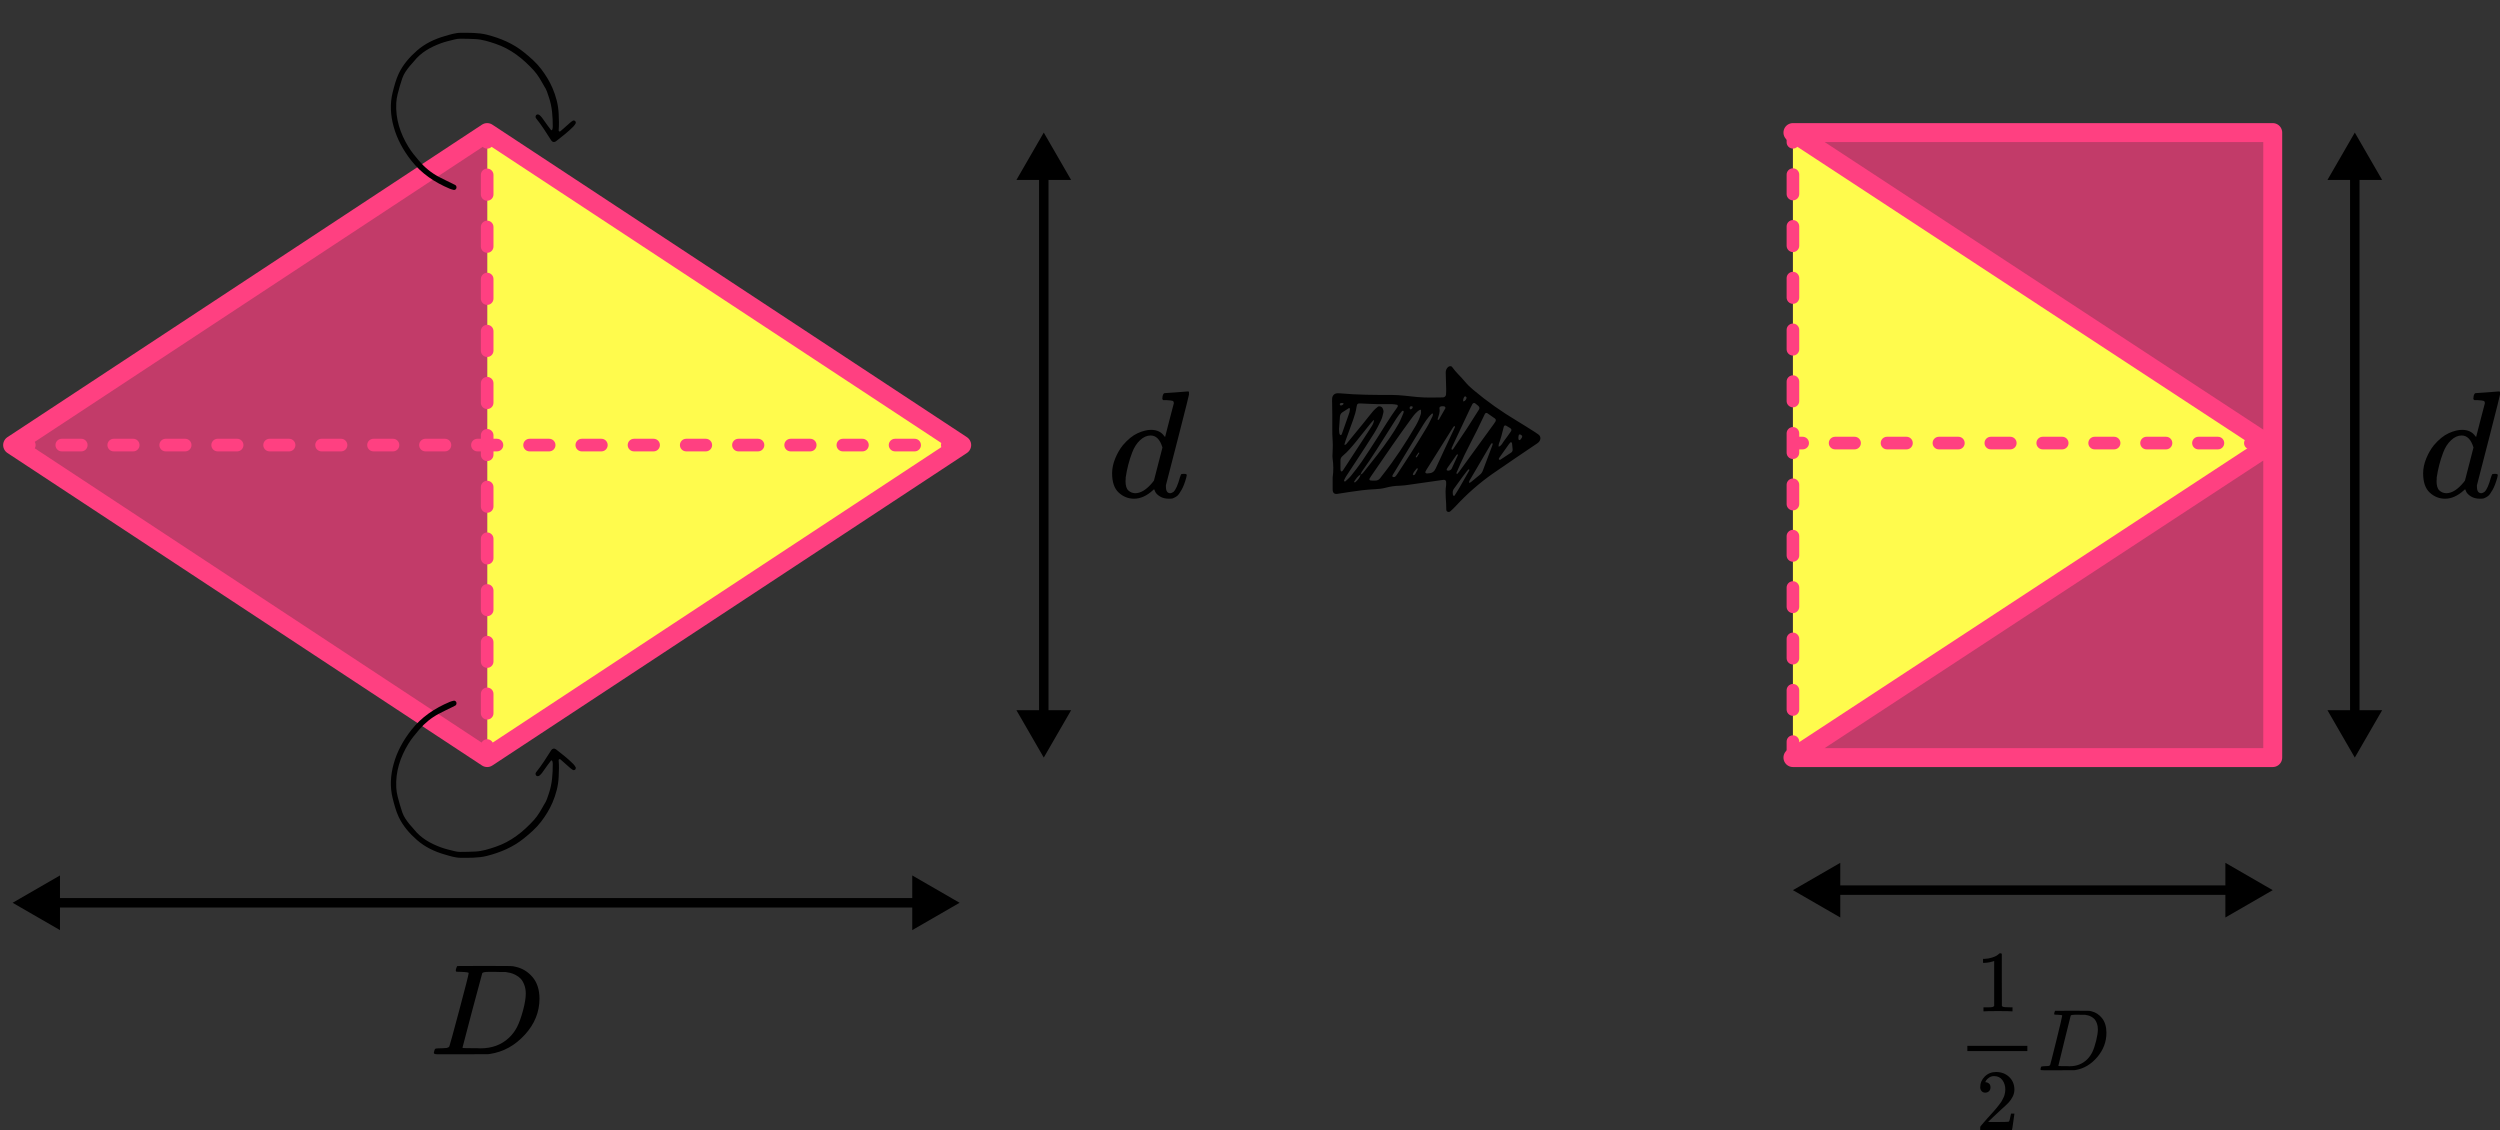 <?xml version="1.0" encoding="UTF-8"?> <svg xmlns="http://www.w3.org/2000/svg" width="396" height="179" viewBox="0 0 396 179" fill="none"><rect x="0" y="0" width="396" height="179" fill="#333333" stroke="none"/><path d="M152.333 70.5L77.166 21V120L152.333 70.5Z" fill="#FFFB4D"></path><path d="M2 70.5L77.167 120V21L2 70.5Z" fill="#FF4081" fill-opacity="0.7"></path><path d="M77.167 21L152.333 70.5L77.167 120L2 70.5L77.167 21Z" stroke="#FF4081" stroke-width="3" stroke-linejoin="round"></path><path d="M76.167 22.547C76.167 23.099 76.615 23.547 77.167 23.547C77.719 23.547 78.167 23.099 78.167 22.547H76.167ZM78.167 27.703C78.167 27.151 77.719 26.703 77.167 26.703C76.615 26.703 76.167 27.151 76.167 27.703H78.167ZM76.167 30.797C76.167 31.349 76.615 31.797 77.167 31.797C77.719 31.797 78.167 31.349 78.167 30.797H76.167ZM78.167 35.953C78.167 35.401 77.719 34.953 77.167 34.953C76.615 34.953 76.167 35.401 76.167 35.953H78.167ZM76.167 39.047C76.167 39.599 76.615 40.047 77.167 40.047C77.719 40.047 78.167 39.599 78.167 39.047H76.167ZM78.167 44.203C78.167 43.651 77.719 43.203 77.167 43.203C76.615 43.203 76.167 43.651 76.167 44.203H78.167ZM76.167 47.297C76.167 47.849 76.615 48.297 77.167 48.297C77.719 48.297 78.167 47.849 78.167 47.297H76.167ZM78.167 52.453C78.167 51.901 77.719 51.453 77.167 51.453C76.615 51.453 76.167 51.901 76.167 52.453H78.167ZM76.167 55.547C76.167 56.099 76.615 56.547 77.167 56.547C77.719 56.547 78.167 56.099 78.167 55.547H76.167ZM78.167 60.703C78.167 60.151 77.719 59.703 77.167 59.703C76.615 59.703 76.167 60.151 76.167 60.703H78.167ZM76.167 63.797C76.167 64.349 76.615 64.797 77.167 64.797C77.719 64.797 78.167 64.349 78.167 63.797H76.167ZM78.167 68.953C78.167 68.401 77.719 67.953 77.167 67.953C76.615 67.953 76.167 68.401 76.167 68.953H78.167ZM76.167 72.035C76.167 72.588 76.615 73.035 77.167 73.035C77.719 73.035 78.167 72.588 78.167 72.035H76.167ZM78.167 77.153C78.167 76.601 77.719 76.153 77.167 76.153C76.615 76.153 76.167 76.601 76.167 77.153H78.167ZM76.167 80.224C76.167 80.777 76.615 81.224 77.167 81.224C77.719 81.224 78.167 80.777 78.167 80.224H76.167ZM78.167 85.342C78.167 84.79 77.719 84.342 77.167 84.342C76.615 84.342 76.167 84.79 76.167 85.342H78.167ZM76.167 88.413C76.167 88.966 76.615 89.413 77.167 89.413C77.719 89.413 78.167 88.966 78.167 88.413H76.167ZM78.167 93.531C78.167 92.979 77.719 92.531 77.167 92.531C76.615 92.531 76.167 92.979 76.167 93.531H78.167ZM76.167 96.602C76.167 97.154 76.615 97.602 77.167 97.602C77.719 97.602 78.167 97.154 78.167 96.602H76.167ZM78.167 101.72C78.167 101.168 77.719 100.72 77.167 100.72C76.615 100.72 76.167 101.168 76.167 101.72H78.167ZM76.167 104.791C76.167 105.343 76.615 105.791 77.167 105.791C77.719 105.791 78.167 105.343 78.167 104.791H76.167ZM78.167 109.909C78.167 109.357 77.719 108.909 77.167 108.909C76.615 108.909 76.167 109.357 76.167 109.909H78.167ZM76.167 112.98C76.167 113.532 76.615 113.98 77.167 113.98C77.719 113.98 78.167 113.532 78.167 112.98H76.167ZM78.167 118.098C78.167 117.546 77.719 117.098 77.167 117.098C76.615 117.098 76.167 117.546 76.167 118.098H78.167ZM4.643 71.5C5.195 71.5 5.643 71.052 5.643 70.5C5.643 69.948 5.195 69.5 4.643 69.5V71.5ZM9.787 69.5C9.234 69.5 8.787 69.948 8.787 70.5C8.787 71.052 9.234 71.5 9.787 71.5V69.5ZM12.873 71.5C13.425 71.5 13.873 71.052 13.873 70.5C13.873 69.948 13.425 69.5 12.873 69.5V71.5ZM18.016 69.5C17.464 69.5 17.016 69.948 17.016 70.5C17.016 71.052 17.464 71.5 18.016 71.5V69.5ZM21.102 71.5C21.655 71.5 22.102 71.052 22.102 70.5C22.102 69.948 21.655 69.5 21.102 69.5V71.5ZM26.246 69.5C25.694 69.5 25.246 69.948 25.246 70.5C25.246 71.052 25.694 71.5 26.246 71.5V69.5ZM29.332 71.5C29.884 71.5 30.332 71.052 30.332 70.5C30.332 69.948 29.884 69.5 29.332 69.5V71.5ZM34.476 69.5C33.923 69.5 33.476 69.948 33.476 70.5C33.476 71.052 33.923 71.5 34.476 71.5V69.5ZM37.562 71.5C38.114 71.5 38.562 71.052 38.562 70.5C38.562 69.948 38.114 69.5 37.562 69.5V71.5ZM42.705 69.5C42.153 69.5 41.705 69.948 41.705 70.5C41.705 71.052 42.153 71.5 42.705 71.5V69.5ZM45.791 71.5C46.344 71.5 46.791 71.052 46.791 70.5C46.791 69.948 46.344 69.5 45.791 69.5V71.5ZM50.935 69.5C50.383 69.5 49.935 69.948 49.935 70.5C49.935 71.052 50.383 71.5 50.935 71.5V69.5ZM54.021 71.5C54.573 71.5 55.021 71.052 55.021 70.5C55.021 69.948 54.573 69.5 54.021 69.5V71.5ZM59.164 69.5C58.612 69.5 58.164 69.948 58.164 70.5C58.164 71.052 58.612 71.5 59.164 71.5V69.5ZM62.251 71.5C62.803 71.5 63.251 71.052 63.251 70.5C63.251 69.948 62.803 69.5 62.251 69.5V71.5ZM67.394 69.5C66.842 69.5 66.394 69.948 66.394 70.5C66.394 71.052 66.842 71.5 67.394 71.5V69.5ZM70.48 71.5C71.032 71.5 71.48 71.052 71.48 70.5C71.48 69.948 71.032 69.5 70.48 69.5V71.5ZM75.624 69.5C75.071 69.5 74.624 69.948 74.624 70.5C74.624 71.052 75.071 71.5 75.624 71.5V69.5ZM78.718 71.5C79.27 71.5 79.718 71.052 79.718 70.5C79.718 69.948 79.27 69.5 78.718 69.5V71.5ZM83.886 69.5C83.334 69.5 82.886 69.948 82.886 70.5C82.886 71.052 83.334 71.5 83.886 71.5V69.5ZM86.988 71.5C87.54 71.5 87.988 71.052 87.988 70.5C87.988 69.948 87.54 69.5 86.988 69.5V71.5ZM92.157 69.5C91.605 69.5 91.157 69.948 91.157 70.5C91.157 71.052 91.605 71.5 92.157 71.5V69.5ZM95.258 71.5C95.811 71.5 96.258 71.052 96.258 70.5C96.258 69.948 95.811 69.5 95.258 69.5V71.5ZM100.427 69.5C99.875 69.5 99.427 69.948 99.427 70.5C99.427 71.052 99.875 71.5 100.427 71.5V69.5ZM103.529 71.5C104.081 71.5 104.529 71.052 104.529 70.5C104.529 69.948 104.081 69.5 103.529 69.5V71.5ZM108.698 69.5C108.145 69.5 107.698 69.948 107.698 70.5C107.698 71.052 108.145 71.5 108.698 71.5V69.5ZM111.799 71.5C112.351 71.5 112.799 71.052 112.799 70.5C112.799 69.948 112.351 69.5 111.799 69.5V71.5ZM116.968 69.5C116.416 69.5 115.968 69.948 115.968 70.5C115.968 71.052 116.416 71.5 116.968 71.5V69.5ZM120.069 71.5C120.622 71.5 121.069 71.052 121.069 70.5C121.069 69.948 120.622 69.5 120.069 69.5V71.5ZM125.238 69.5C124.686 69.5 124.238 69.948 124.238 70.5C124.238 71.052 124.686 71.5 125.238 71.5V69.5ZM128.34 71.5C128.892 71.5 129.34 71.052 129.34 70.5C129.34 69.948 128.892 69.5 128.34 69.5V71.5ZM133.509 69.5C132.956 69.5 132.509 69.948 132.509 70.5C132.509 71.052 132.956 71.5 133.509 71.5V69.5ZM136.61 71.5C137.162 71.5 137.61 71.052 137.61 70.5C137.61 69.948 137.162 69.5 136.61 69.5V71.5ZM141.779 69.5C141.227 69.5 140.779 69.948 140.779 70.5C140.779 71.052 141.227 71.5 141.779 71.5V69.5ZM144.88 71.5C145.433 71.5 145.88 71.052 145.88 70.5C145.88 69.948 145.433 69.5 144.88 69.5V71.5ZM150.049 69.5C149.497 69.5 149.049 69.948 149.049 70.5C149.049 71.052 149.497 71.5 150.049 71.5V69.5ZM76.167 21V22.547H78.167V21H76.167ZM76.167 27.703V30.797H78.167V27.703H76.167ZM76.167 35.953V39.047H78.167V35.953H76.167ZM76.167 44.203V47.297H78.167V44.203H76.167ZM76.167 52.453V55.547H78.167V52.453H76.167ZM76.167 60.703V63.797H78.167V60.703H76.167ZM76.167 68.953V70.5H78.167V68.953H76.167ZM76.167 70.5V72.035H78.167V70.5H76.167ZM76.167 77.153V80.224H78.167V77.153H76.167ZM76.167 85.342V88.413H78.167V85.342H76.167ZM76.167 93.531V96.602H78.167V93.531H76.167ZM76.167 101.72V104.791H78.167V101.72H76.167ZM76.167 109.909V112.98H78.167V109.909H76.167ZM76.167 118.098V119.633H78.167V118.098H76.167ZM3.1 71.5H4.643V69.5H3.1V71.5ZM9.787 71.5H12.873V69.5H9.787V71.5ZM18.016 71.5H21.102V69.5H18.016V71.5ZM26.246 71.5H29.332V69.5H26.246V71.5ZM34.476 71.5H37.562V69.5H34.476V71.5ZM42.705 71.5H45.791V69.5H42.705V71.5ZM50.935 71.5H54.021V69.5H50.935V71.5ZM59.164 71.5H62.251V69.5H59.164V71.5ZM67.394 71.5H70.48V69.5H67.394V71.5ZM75.624 71.5H77.167V69.5H75.624V71.5ZM77.167 71.5H78.718V69.5H77.167V71.5ZM83.886 71.5H86.988V69.5H83.886V71.5ZM92.157 71.5H95.258V69.5H92.157V71.5ZM100.427 71.5H103.529V69.5H100.427V71.5ZM108.698 71.5H111.799V69.5H108.698V71.5ZM116.968 71.5H120.069V69.5H116.968V71.5ZM125.238 71.5H128.34V69.5H125.238V71.5ZM133.509 71.5H136.61V69.5H133.509V71.5ZM141.779 71.5H144.88V69.5H141.779V71.5ZM150.049 71.5H151.6V69.5H150.049V71.5Z" fill="#FF4081"></path><rect x="284" y="21" width="76" height="99" fill="#FF4081" fill-opacity="0.7"></rect><path d="M359.167 70.5L284 21V120L359.167 70.5Z" fill="#FFFB4D"></path><path d="M359.5 70.5L284 21H360V120H284L359.5 70.5Z" stroke="#FF4081" stroke-width="3" stroke-linecap="round" stroke-linejoin="round"></path><path d="M283 22.537C283 23.089 283.448 23.537 284 23.537C284.552 23.537 285 23.089 285 22.537H283ZM285 27.66C285 27.108 284.552 26.66 284 26.66C283.448 26.66 283 27.108 283 27.66H285ZM283 30.734C283 31.286 283.448 31.734 284 31.734C284.552 31.734 285 31.286 285 30.734H283ZM285 35.857C285 35.305 284.552 34.857 284 34.857C283.448 34.857 283 35.305 283 35.857H285ZM283 38.931C283 39.483 283.448 39.931 284 39.931C284.552 39.931 285 39.483 285 38.931H283ZM285 44.054C285 43.502 284.552 43.054 284 43.054C283.448 43.054 283 43.502 283 44.054H285ZM283 47.128C283 47.68 283.448 48.128 284 48.128C284.552 48.128 285 47.68 285 47.128H283ZM285 52.251C285 51.699 284.552 51.251 284 51.251C283.448 51.251 283 51.699 283 52.251H285ZM283 55.325C283 55.877 283.448 56.325 284 56.325C284.552 56.325 285 55.877 285 55.325H283ZM285 60.448C285 59.896 284.552 59.448 284 59.448C283.448 59.448 283 59.896 283 60.448H285ZM283 63.522C283 64.074 283.448 64.522 284 64.522C284.552 64.522 285 64.074 285 63.522H283ZM285 68.645C285 68.093 284.552 67.645 284 67.645C283.448 67.645 283 68.093 283 68.645H285ZM283 71.708C283 72.26 283.448 72.708 284 72.708C284.552 72.708 285 72.26 285 71.708H283ZM285 76.793C285 76.241 284.552 75.793 284 75.793C283.448 75.793 283 76.241 283 76.793H285ZM283 79.844C283 80.396 283.448 80.844 284 80.844C284.552 80.844 285 80.396 285 79.844H283ZM285 84.929C285 84.377 284.552 83.929 284 83.929C283.448 83.929 283 84.377 283 84.929H285ZM283 87.98C283 88.533 283.448 88.98 284 88.98C284.552 88.98 285 88.533 285 87.98H283ZM285 93.066C285 92.513 284.552 92.066 284 92.066C283.448 92.066 283 92.513 283 93.066H285ZM283 96.117C283 96.669 283.448 97.117 284 97.117C284.552 97.117 285 96.669 285 96.117H283ZM285 101.202C285 100.65 284.552 100.202 284 100.202C283.448 100.202 283 100.65 283 101.202H285ZM283 104.253C283 104.805 283.448 105.253 284 105.253C284.552 105.253 285 104.805 285 104.253H283ZM285 109.338C285 108.786 284.552 108.338 284 108.338C283.448 108.338 283 108.786 283 109.338H285ZM283 112.389C283 112.942 283.448 113.389 284 113.389C284.552 113.389 285 112.942 285 112.389H283ZM285 117.474C285 116.922 284.552 116.474 284 116.474C283.448 116.474 283 116.922 283 117.474H285ZM285.542 71.182C286.094 71.182 286.542 70.734 286.542 70.182C286.542 69.63 286.094 69.182 285.542 69.182V71.182ZM290.681 69.182C290.128 69.182 289.681 69.63 289.681 70.182C289.681 70.734 290.128 71.182 290.681 71.182V69.182ZM293.764 71.182C294.316 71.182 294.764 70.734 294.764 70.182C294.764 69.63 294.316 69.182 293.764 69.182V71.182ZM298.903 69.182C298.35 69.182 297.903 69.63 297.903 70.182C297.903 70.734 298.35 71.182 298.903 71.182V69.182ZM301.986 71.182C302.538 71.182 302.986 70.734 302.986 70.182C302.986 69.63 302.538 69.182 301.986 69.182V71.182ZM307.125 69.182C306.573 69.182 306.125 69.63 306.125 70.182C306.125 70.734 306.573 71.182 307.125 71.182V69.182ZM310.208 71.182C310.761 71.182 311.208 70.734 311.208 70.182C311.208 69.63 310.761 69.182 310.208 69.182V71.182ZM315.347 69.182C314.795 69.182 314.347 69.63 314.347 70.182C314.347 70.734 314.795 71.182 315.347 71.182V69.182ZM318.431 71.182C318.983 71.182 319.431 70.734 319.431 70.182C319.431 69.63 318.983 69.182 318.431 69.182V71.182ZM323.569 69.182C323.017 69.182 322.569 69.63 322.569 70.182C322.569 70.734 323.017 71.182 323.569 71.182V69.182ZM326.653 71.182C327.205 71.182 327.653 70.734 327.653 70.182C327.653 69.63 327.205 69.182 326.653 69.182V71.182ZM331.792 69.182C331.239 69.182 330.792 69.63 330.792 70.182C330.792 70.734 331.239 71.182 331.792 71.182V69.182ZM334.875 71.182C335.427 71.182 335.875 70.734 335.875 70.182C335.875 69.63 335.427 69.182 334.875 69.182V71.182ZM340.014 69.182C339.462 69.182 339.014 69.63 339.014 70.182C339.014 70.734 339.462 71.182 340.014 71.182V69.182ZM343.097 71.182C343.65 71.182 344.097 70.734 344.097 70.182C344.097 69.63 343.65 69.182 343.097 69.182V71.182ZM348.236 69.182C347.684 69.182 347.236 69.63 347.236 70.182C347.236 70.734 347.684 71.182 348.236 71.182V69.182ZM351.319 71.182C351.872 71.182 352.319 70.734 352.319 70.182C352.319 69.63 351.872 69.182 351.319 69.182V71.182ZM356.458 69.182C355.906 69.182 355.458 69.63 355.458 70.182C355.458 70.734 355.906 71.182 356.458 71.182V69.182ZM283 21V22.537H285V21H283ZM283 27.66V30.734H285V27.66H283ZM283 35.857V38.931H285V35.857H283ZM283 44.054V47.128H285V44.054H283ZM283 52.251V55.325H285V52.251H283ZM283 60.448V63.522H285V60.448H283ZM283 68.645V70.182H285V68.645H283ZM283 70.182V71.708H285V70.182H283ZM283 76.793V79.844H285V76.793H283ZM283 84.929V87.98H285V84.929H283ZM283 93.066V96.117H285V93.066H283ZM283 101.202V104.253H285V101.202H283ZM283 109.338V112.389H285V109.338H283ZM283 117.474V119H285V117.474H283ZM284 71.182H285.542V69.182H284V71.182ZM290.681 71.182H293.764V69.182H290.681V71.182ZM298.903 71.182H301.986V69.182H298.903V71.182ZM307.125 71.182H310.208V69.182H307.125V71.182ZM315.347 71.182H318.431V69.182H315.347V71.182ZM323.569 71.182H326.653V69.182H323.569V71.182ZM331.792 71.182H334.875V69.182H331.792V71.182ZM340.014 71.182H343.097V69.182H340.014V71.182ZM348.236 71.182H351.319V69.182H348.236V71.182ZM356.458 71.182H358V69.182H356.458V71.182Z" fill="#FF4081"></path><path d="M165.333 21L161.003 28.5L169.664 28.5L165.333 21ZM165.334 120L169.664 112.5L161.003 112.5L165.334 120ZM164.583 27.75L164.584 113.25L166.084 113.25L166.083 27.75L164.583 27.75Z" fill="black"></path><path d="M373 21L368.67 28.5L377.33 28.5L373 21ZM373 120L377.33 112.5L368.67 112.5L373 120ZM372.25 27.75L372.25 113.25L373.75 113.25L373.75 27.75L372.25 27.75Z" fill="black"></path><path d="M284 141L291.5 145.33V136.67L284 141ZM360 141L352.5 136.67V145.33L360 141ZM290.75 141.75H353.25V140.25H290.75V141.75Z" fill="black"></path><path d="M2 143L9.5 147.33V138.67L2 143ZM152 143L144.5 138.67V147.33L152 143ZM8.75 143.75H145.25V142.25H8.75V143.75Z" fill="black"></path><path d="M74.239 154.127C74.239 154.032 73.826 153.97 73 153.943C72.667 153.943 72.449 153.936 72.348 153.922C72.246 153.909 72.196 153.847 72.196 153.738C72.196 153.629 72.225 153.492 72.283 153.328C72.341 153.164 72.391 153.062 72.435 153.021C72.464 153.007 73.906 153 76.761 153C79.181 153.014 80.536 153.021 80.826 153.021C81.116 153.021 81.406 153.062 81.696 153.143C82.739 153.376 83.623 153.916 84.348 154.763C85.072 155.61 85.442 156.744 85.457 158.165C85.457 160.297 84.681 162.21 83.13 163.905C81.58 165.599 79.754 166.611 77.652 166.939L77.348 166.98L73.13 167H70.717H69.565C69.217 167 68.993 166.986 68.891 166.959C68.79 166.932 68.732 166.87 68.717 166.775C68.717 166.747 68.739 166.652 68.783 166.488C68.841 166.269 68.898 166.146 68.957 166.119C69.014 166.091 69.181 166.071 69.457 166.057C69.848 166.057 70.283 166.037 70.761 165.996C70.964 165.955 71.101 165.873 71.174 165.75C71.217 165.695 71.739 163.796 72.739 160.051C73.739 156.307 74.239 154.332 74.239 154.127ZM83.283 157.387C83.283 156.867 83.203 156.403 83.043 155.993C82.884 155.583 82.696 155.262 82.478 155.029C82.261 154.797 81.993 154.599 81.674 154.435C81.355 154.271 81.072 154.162 80.826 154.107C80.58 154.052 80.326 154.004 80.065 153.963C80.036 153.963 79.935 153.963 79.761 153.963C79.587 153.963 79.377 153.963 79.13 153.963C78.884 153.963 78.645 153.957 78.413 153.943H77.478C76.841 153.943 76.478 154.011 76.391 154.148C76.362 154.203 75.833 156.17 74.804 160.051C73.775 163.932 73.261 165.893 73.261 165.934C73.261 165.989 73.341 166.016 73.5 166.016C73.659 166.016 74.217 166.023 75.174 166.037C75.246 166.037 75.384 166.037 75.587 166.037C75.79 166.037 75.964 166.043 76.109 166.057C77.935 166.057 79.442 165.497 80.63 164.376C81.152 163.884 81.58 163.31 81.913 162.654C82.246 161.999 82.558 161.131 82.848 160.051C83.138 158.972 83.283 158.083 83.283 157.387Z" fill="black"></path><g clip-path="url(#clip0_2616_113934)"><path d="M184.483 62.271C184.5 62.271 185.1 62.231 186.283 62.15C187.467 62.07 188.075 62.022 188.108 62.005C188.308 62.005 188.408 62.07 188.408 62.199C188.408 62.311 187.8 64.741 186.583 69.487C185.367 74.234 184.742 76.655 184.708 76.752C184.675 76.848 184.667 76.969 184.683 77.114C184.683 77.789 184.917 78.127 185.383 78.127C185.533 78.111 185.7 78.039 185.883 77.91C186.233 77.588 186.575 76.816 186.908 75.593C187.008 75.271 187.092 75.102 187.158 75.086C187.192 75.07 187.275 75.062 187.408 75.062H187.508H187.608C187.858 75.062 187.983 75.126 187.983 75.255C187.983 75.336 187.958 75.464 187.908 75.641C187.692 76.446 187.442 77.097 187.158 77.596C186.875 78.095 186.642 78.417 186.458 78.562C186.275 78.707 186.042 78.835 185.758 78.948C185.625 78.98 185.425 78.996 185.158 78.996C184.592 78.996 184.117 78.875 183.733 78.634C183.35 78.393 183.1 78.143 182.983 77.886L182.833 77.524C182.817 77.508 182.783 77.516 182.733 77.548C182.7 77.58 182.667 77.612 182.633 77.645C181.65 78.546 180.65 78.996 179.633 78.996C178.717 78.996 177.908 78.674 177.208 78.031C176.508 77.387 176.158 76.365 176.158 74.966C176.158 74.193 176.325 73.405 176.658 72.6C176.992 71.796 177.392 71.104 177.858 70.525C178.642 69.608 179.425 68.972 180.208 68.618C180.992 68.264 181.7 68.087 182.333 68.087C183.267 68.087 183.967 68.425 184.433 69.101C184.517 69.198 184.558 69.23 184.558 69.198C184.575 69.133 184.8 68.256 185.233 66.567C185.667 64.877 185.9 63.984 185.933 63.888C185.933 63.679 185.875 63.55 185.758 63.502C185.642 63.453 185.317 63.413 184.783 63.381H184.258C184.158 63.285 184.108 63.22 184.108 63.188C184.108 63.156 184.125 63.003 184.158 62.73C184.242 62.424 184.35 62.271 184.483 62.271ZM184.133 70.887C183.75 69.616 183.125 68.98 182.258 68.98C181.675 68.98 181.117 69.23 180.583 69.728C180.05 70.227 179.633 70.879 179.333 71.683C178.85 72.954 178.508 74.274 178.308 75.641C178.308 75.69 178.308 75.778 178.308 75.907C178.308 76.036 178.3 76.132 178.283 76.197C178.283 76.921 178.433 77.419 178.733 77.693C179.033 77.966 179.392 78.111 179.808 78.127C180.708 78.127 181.633 77.548 182.583 76.39L182.783 76.124L184.133 70.887Z" fill="black"></path></g><g clip-path="url(#clip1_2616_113934)"><path d="M392.15 62.271C392.167 62.271 392.767 62.231 393.95 62.15C395.133 62.07 395.742 62.022 395.775 62.005C395.975 62.005 396.075 62.07 396.075 62.199C396.075 62.311 395.467 64.741 394.25 69.487C393.033 74.234 392.408 76.655 392.375 76.752C392.342 76.848 392.333 76.969 392.35 77.114C392.35 77.789 392.583 78.127 393.05 78.127C393.2 78.111 393.367 78.039 393.55 77.91C393.9 77.588 394.242 76.816 394.575 75.593C394.675 75.271 394.758 75.102 394.825 75.086C394.858 75.07 394.942 75.062 395.075 75.062H395.175H395.275C395.525 75.062 395.65 75.126 395.65 75.255C395.65 75.336 395.625 75.464 395.575 75.641C395.358 76.446 395.108 77.097 394.825 77.596C394.542 78.095 394.308 78.417 394.125 78.562C393.942 78.707 393.708 78.835 393.425 78.948C393.292 78.98 393.092 78.996 392.825 78.996C392.258 78.996 391.783 78.875 391.4 78.634C391.017 78.393 390.767 78.143 390.65 77.886L390.5 77.524C390.483 77.508 390.45 77.516 390.4 77.548C390.367 77.58 390.333 77.612 390.3 77.645C389.317 78.546 388.317 78.996 387.3 78.996C386.383 78.996 385.575 78.674 384.875 78.031C384.175 77.387 383.825 76.365 383.825 74.966C383.825 74.193 383.992 73.405 384.325 72.6C384.658 71.796 385.058 71.104 385.525 70.525C386.308 69.608 387.092 68.972 387.875 68.618C388.658 68.264 389.367 68.087 390 68.087C390.933 68.087 391.633 68.425 392.1 69.101C392.183 69.198 392.225 69.23 392.225 69.198C392.242 69.133 392.467 68.256 392.9 66.567C393.333 64.877 393.567 63.984 393.6 63.888C393.6 63.679 393.542 63.55 393.425 63.502C393.308 63.453 392.983 63.413 392.45 63.381H391.925C391.825 63.285 391.775 63.22 391.775 63.188C391.775 63.156 391.792 63.003 391.825 62.73C391.908 62.424 392.017 62.271 392.15 62.271ZM391.8 70.887C391.417 69.616 390.792 68.98 389.925 68.98C389.342 68.98 388.783 69.23 388.25 69.728C387.717 70.227 387.3 70.879 387 71.683C386.517 72.954 386.175 74.274 385.975 75.641C385.975 75.69 385.975 75.778 385.975 75.907C385.975 76.036 385.967 76.132 385.95 76.197C385.95 76.921 386.1 77.419 386.4 77.693C386.7 77.966 387.058 78.111 387.475 78.127C388.375 78.127 389.3 77.548 390.25 76.39L390.45 76.124L391.8 70.887Z" fill="black"></path></g><path fill-rule="evenodd" clip-rule="evenodd" d="M86.18 13.619C86.577 14.181 86.744 14.814 86.955 15.434C87.466 16.937 87.56 18.49 87.557 20.056C87.557 20.2 87.533 20.346 87.499 20.485C87.484 20.546 87.418 20.596 87.368 20.641C87.359 20.649 87.299 20.615 87.278 20.589C87.1 20.36 86.919 20.134 86.75 19.899C86.452 19.487 86.167 19.065 85.866 18.656C85.76 18.511 85.629 18.382 85.497 18.259C85.31 18.083 85.039 18.082 84.92 18.243C84.809 18.394 84.798 18.594 84.92 18.747C85.81 19.853 86.56 21.055 87.32 22.25C87.496 22.526 87.815 22.578 88.075 22.374C89.019 21.635 89.971 20.905 90.815 20.049C90.964 19.897 91.091 19.715 91.192 19.526C91.232 19.452 91.191 19.314 91.151 19.221C91.106 19.117 90.849 19.047 90.761 19.104C90.611 19.201 90.459 19.3 90.325 19.418C89.805 19.871 89.293 20.334 88.773 20.787C88.728 20.825 88.628 20.842 88.577 20.818C88.53 20.797 88.484 20.704 88.49 20.648C88.574 19.777 88.529 18.906 88.494 18.036C88.436 16.604 88.069 15.241 87.506 13.93C87.045 12.855 86.428 11.868 85.724 10.94C84.951 9.92 83.986 9.087 82.998 8.286C81.27 6.885 79.271 6.046 77.136 5.499C76.429 5.318 75.703 5.249 74.977 5.217C74.324 5.189 73.669 5.197 73.015 5.196C72.129 5.194 71.295 5.476 70.46 5.715C68.836 6.18 67.318 6.899 66.046 8.017C64.869 9.05 63.832 10.234 63.156 11.668C62.723 12.588 62.465 13.578 62.212 14.566C61.738 16.414 61.855 18.263 62.352 20.063C62.896 22.039 63.874 23.813 65.15 25.439C66.77 27.504 68.856 28.89 71.237 29.892C71.436 29.976 71.649 30.029 71.859 30.081C72.034 30.125 72.227 29.998 72.286 29.825C72.344 29.653 72.287 29.415 72.151 29.334C71.996 29.241 71.832 29.163 71.67 29.083C70.954 28.729 70.228 28.392 69.522 28.019C68.321 27.384 67.288 26.54 66.401 25.504C65.786 24.785 65.177 24.056 64.687 23.252C63.392 21.13 62.641 18.841 62.768 16.322C62.792 15.853 62.866 15.38 62.982 14.925C63.198 14.081 63.436 13.24 63.715 12.415C63.962 11.685 64.418 11.064 64.902 10.47C65.109 10.217 65.348 9.99 65.549 9.733C66.665 8.306 68.182 7.467 69.837 6.855C70.549 6.592 71.301 6.429 72.04 6.242C72.32 6.171 72.615 6.131 72.903 6.132C73.702 6.134 74.502 6.149 75.3 6.19C76.4 6.247 77.436 6.582 78.474 6.93C80.927 7.753 82.866 9.309 84.575 11.183C85.237 11.909 85.706 12.784 86.18 13.619Z" fill="black"></path><path fill-rule="evenodd" clip-rule="evenodd" d="M86.18 127.455C86.577 126.894 86.744 126.26 86.955 125.64C87.466 124.137 87.56 122.585 87.557 121.018C87.557 120.874 87.533 120.728 87.499 120.589C87.484 120.529 87.418 120.479 87.368 120.433C87.359 120.425 87.299 120.459 87.278 120.486C87.1 120.714 86.919 120.941 86.75 121.176C86.452 121.588 86.167 122.009 85.866 122.418C85.76 122.563 85.629 122.692 85.497 122.816C85.31 122.991 85.039 122.992 84.92 122.831C84.809 122.68 84.798 122.48 84.92 122.327C85.81 121.221 86.56 120.02 87.32 118.825C87.496 118.548 87.815 118.496 88.075 118.7C89.019 119.439 89.971 120.17 90.815 121.025C90.964 121.177 91.091 121.36 91.192 121.548C91.232 121.623 91.191 121.76 91.151 121.853C91.106 121.957 90.849 122.028 90.761 121.971C90.611 121.873 90.459 121.774 90.325 121.656C89.805 121.203 89.293 120.74 88.773 120.288C88.728 120.249 88.628 120.233 88.577 120.256C88.53 120.277 88.484 120.37 88.49 120.426C88.574 121.297 88.529 122.168 88.494 123.038C88.436 124.471 88.069 125.833 87.506 127.145C87.045 128.219 86.428 129.206 85.724 130.134C84.951 131.154 83.986 131.987 82.998 132.788C81.27 134.189 79.271 135.028 77.136 135.575C76.429 135.756 75.703 135.825 74.977 135.857C74.324 135.885 73.669 135.878 73.015 135.878C72.129 135.88 71.295 135.598 70.46 135.359C68.836 134.894 67.318 134.175 66.046 133.057C64.869 132.024 63.832 130.84 63.156 129.407C62.723 128.487 62.465 127.496 62.212 126.508C61.738 124.66 61.855 122.811 62.352 121.011C62.896 119.036 63.874 117.261 65.15 115.635C66.77 113.57 68.856 112.184 71.237 111.182C71.436 111.098 71.649 111.045 71.859 110.993C72.034 110.95 72.227 111.076 72.286 111.25C72.344 111.421 72.287 111.659 72.151 111.741C71.996 111.833 71.832 111.911 71.67 111.991C70.954 112.345 70.228 112.682 69.522 113.055C68.321 113.691 67.288 114.534 66.401 115.57C65.786 116.29 65.177 117.018 64.687 117.822C63.392 119.944 62.641 122.233 62.768 124.752C62.792 125.221 62.866 125.695 62.982 126.149C63.198 126.993 63.436 127.834 63.715 128.659C63.962 129.39 64.418 130.01 64.902 130.604C65.109 130.857 65.348 131.084 65.549 131.341C66.665 132.768 68.182 133.607 69.837 134.219C70.549 134.483 71.301 134.646 72.04 134.833C72.32 134.903 72.615 134.944 72.903 134.943C73.702 134.94 74.502 134.926 75.3 134.884C76.4 134.827 77.436 134.492 78.474 134.144C80.927 133.321 82.866 131.765 84.575 129.891C85.237 129.165 85.706 128.291 86.18 127.455Z" fill="black"></path><path fill-rule="evenodd" clip-rule="evenodd" d="M223.284 64.657C223.318 64.72 223.34 64.819 223.392 64.838C223.448 64.859 223.542 64.822 223.602 64.782C223.664 64.741 223.72 64.674 223.75 64.606C223.775 64.548 223.788 64.443 223.755 64.41C223.708 64.363 223.614 64.345 223.541 64.348C223.353 64.356 223.275 64.473 223.284 64.657ZM224.45 72.393C224.538 72.248 224.679 72.016 224.813 71.781C224.823 71.764 224.791 71.709 224.764 71.692C224.746 71.68 224.69 71.693 224.677 71.712C224.539 71.902 224.405 72.095 224.276 72.29C224.259 72.316 224.274 72.363 224.273 72.399C224.27 72.479 224.299 72.498 224.45 72.393ZM212.389 64.253C212.486 64.212 212.601 64.181 212.697 64.119C212.759 64.079 212.794 63.995 212.841 63.931C212.777 63.895 212.713 63.831 212.648 63.829C212.533 63.825 212.408 63.84 212.304 63.885C212.253 63.907 212.205 64.02 212.217 64.081C212.228 64.14 212.316 64.185 212.389 64.253ZM232.304 62.947C232.253 62.899 232.203 62.84 232.142 62.796C232.113 62.775 232.044 62.762 232.027 62.78C231.812 62.985 231.762 63.254 231.758 63.535C231.758 63.552 231.82 63.589 231.845 63.583C232.089 63.523 232.327 63.194 232.304 62.947ZM240.52 69.203C240.52 69.373 240.506 69.458 240.524 69.536C240.54 69.604 240.584 69.708 240.628 69.715C240.695 69.725 240.79 69.682 240.841 69.63C240.925 69.544 240.989 69.435 241.053 69.33C241.179 69.121 241.124 68.983 240.871 68.85C240.737 68.779 240.594 68.816 240.571 68.93C240.546 69.05 240.526 69.17 240.52 69.203ZM223.946 75.271C224.011 75.229 224.103 75.202 224.138 75.142C224.284 74.895 224.411 74.638 224.547 74.385C224.595 74.296 224.585 74.219 224.5 74.171C224.481 74.16 224.421 74.194 224.398 74.222C224.171 74.508 223.905 74.768 223.794 75.129C223.786 75.155 223.82 75.202 223.846 75.226C223.871 75.25 223.912 75.257 223.946 75.271ZM228.541 64.347C228.194 64.342 227.961 64.42 228.016 64.74C228.119 65.325 227.881 65.853 227.724 66.395C227.715 66.427 227.741 66.503 227.748 66.502C227.807 66.499 227.899 66.503 227.919 66.469C228.266 65.875 228.604 65.278 228.942 64.679C228.96 64.648 228.971 64.594 228.957 64.566C228.924 64.5 228.885 64.41 228.828 64.39C228.717 64.351 228.591 64.353 228.541 64.347ZM230.913 71.986C230.882 71.981 230.846 71.966 230.82 71.976C230.784 71.989 230.745 72.014 230.723 72.045C230.233 72.743 229.743 73.441 229.257 74.141C229.212 74.206 229.182 74.283 229.157 74.359C229.145 74.392 229.146 74.457 229.165 74.47C229.229 74.51 229.304 74.559 229.373 74.557C229.634 74.548 229.854 74.432 229.966 74.196C230.296 73.498 230.609 72.793 230.925 72.09C230.938 72.063 230.918 72.021 230.913 71.986ZM239.552 70.671C239.544 70.583 239.535 70.377 239.501 70.177C239.492 70.123 239.409 70.075 239.351 70.04C239.33 70.028 239.27 70.056 239.246 70.082C239.163 70.171 239.08 70.263 239.009 70.362C238.486 71.094 237.965 71.827 237.449 72.565C237.412 72.618 237.397 72.731 237.428 72.775C237.462 72.823 237.59 72.862 237.632 72.835C238.217 72.46 238.796 72.078 239.37 71.688C239.551 71.565 239.621 71.373 239.599 71.153C239.587 71.03 239.575 70.908 239.552 70.671ZM230.114 78.049C230.132 78.249 230.124 78.336 230.152 78.41C230.174 78.468 230.235 78.517 230.289 78.555C230.307 78.567 230.376 78.541 230.393 78.514C230.656 78.1 230.925 77.691 231.17 77.267C231.703 76.347 232.223 75.421 232.745 74.495C232.758 74.471 232.731 74.423 232.721 74.386C232.664 74.173 232.442 74.446 230.633 76.963C230.538 77.096 230.447 77.234 230.344 77.361C230.15 77.599 230.094 77.87 230.114 78.049ZM237.785 69.201C237.76 69.276 237.693 69.427 237.662 69.587C237.587 69.98 237.31 70.327 237.396 70.756C237.854 70.603 237.993 70.153 238.254 69.822C238.632 69.34 238.977 68.832 239.33 68.331C239.467 68.136 239.427 67.952 239.216 67.814C239.012 67.679 238.8 67.556 238.586 67.436C238.419 67.341 238.252 67.402 238.204 67.579C238.067 68.091 237.938 68.605 237.785 69.201ZM212.103 67.931C212.114 68.126 212.112 68.373 212.148 68.614C212.164 68.721 212.23 68.863 212.316 68.906C212.449 68.974 212.517 68.835 212.556 68.724C212.953 67.606 213.353 66.489 213.739 65.367C213.803 65.179 213.807 64.969 213.83 64.768C213.834 64.735 213.803 64.683 213.773 64.664C213.743 64.644 213.683 64.636 213.655 64.653C213.31 64.87 212.967 65.089 212.628 65.314C212.37 65.485 212.261 65.736 212.242 66.042C212.203 66.655 212.152 67.267 212.103 67.931ZM232.768 76.464C232.841 76.435 232.926 76.421 232.984 76.374C233.461 75.988 233.926 75.589 234.406 75.208C234.64 75.022 234.788 74.794 234.891 74.518C235.376 73.217 235.87 71.919 236.36 70.62C236.374 70.582 236.391 70.544 236.403 70.505C236.435 70.391 236.477 70.266 236.356 70.19C236.332 70.175 236.21 70.265 236.172 70.33C235.032 72.266 233.896 74.206 232.762 76.145C232.723 76.213 232.711 76.296 232.688 76.372C232.662 76.455 232.689 76.486 232.768 76.464ZM226.073 75C226.08 74.999 226.201 74.969 226.323 74.966C226.875 74.951 227.198 74.687 227.432 74.17C228.38 72.073 229.372 69.996 230.348 67.912C230.366 67.875 230.383 67.838 230.397 67.799C230.435 67.695 230.553 67.581 230.396 67.494C230.365 67.478 230.246 67.567 230.206 67.631C228.782 69.892 227.362 72.155 225.944 74.419C225.879 74.523 225.829 74.637 225.775 74.748C225.73 74.84 225.853 75.014 226.073 75ZM229.934 70.981C229.928 71.036 229.916 71.077 229.92 71.118C229.924 71.156 229.944 71.225 229.956 71.225C230.019 71.225 230.114 71.228 230.139 71.191C230.874 70.105 231.611 69.019 232.329 67.922C232.98 66.926 233.612 65.918 234.246 64.911C234.407 64.655 234.373 64.481 234.136 64.265C233.986 64.127 233.822 64.003 233.658 63.882C233.529 63.787 233.319 63.84 233.239 63.988C233.104 64.241 232.971 64.495 232.849 64.754C231.976 66.609 231.105 68.466 230.233 70.322C230.129 70.545 230.03 70.77 229.934 70.981ZM226.916 65.917C226.97 65.689 226.991 65.648 226.986 65.61C226.982 65.574 226.959 65.528 226.93 65.51C226.903 65.494 226.843 65.493 226.822 65.512C226.111 66.155 225.632 66.974 225.14 67.777C223.721 70.089 222.32 72.412 220.911 74.731C220.804 74.907 220.694 75.08 220.59 75.257C220.519 75.378 220.558 75.56 220.662 75.564C220.777 75.569 220.93 75.569 221.002 75.502C221.149 75.365 221.263 75.188 221.375 75.017C222.074 73.951 222.779 72.889 223.46 71.812C224.317 70.457 225.168 69.098 225.989 67.721C226.367 67.088 226.666 66.408 226.916 65.917ZM212.332 73.598H212.328C212.328 73.844 212.318 74.091 212.332 74.336C212.338 74.445 212.362 74.597 212.435 74.649C212.558 74.736 212.659 74.61 212.726 74.509C214.141 72.346 215.56 70.187 216.962 68.016C217.245 67.578 217.567 67.144 217.645 66.61C217.67 66.436 217.514 66.537 216.609 67.682C216.024 68.423 215.44 69.164 214.843 69.895C214.169 70.722 213.49 71.547 212.664 72.232C212.422 72.432 212.318 72.674 212.33 72.982C212.339 73.187 212.332 73.392 212.332 73.598ZM236.94 66.502C236.898 66.434 236.871 66.345 236.811 66.302C236.411 66.013 236.006 65.732 235.598 65.454C235.455 65.357 235.278 65.416 235.198 65.583C234.787 66.435 234.389 67.293 233.967 68.139C233.305 69.463 232.61 70.771 231.96 72.102C231.51 73.024 231.111 73.972 230.697 74.913C230.68 74.953 230.748 75.03 230.776 75.09C230.81 75.068 230.852 75.052 230.878 75.022C230.984 74.897 231.091 74.772 231.187 74.639C233.002 72.143 234.816 69.647 236.629 67.149C236.726 67.016 236.819 66.88 236.897 66.736C236.933 66.669 236.927 66.581 236.94 66.502ZM217.351 76.125C217.58 76.125 217.704 76.121 217.827 76.126C218.188 76.138 218.458 75.983 218.66 75.69C218.754 75.554 218.858 75.426 218.96 75.297C220.93 72.806 222.666 70.157 224.263 67.415C224.596 66.844 224.86 66.24 225.054 65.61C225.111 65.423 225.089 65.21 225.088 65.008C225.087 64.913 225 64.865 224.908 64.917C224.319 65.253 223.931 65.798 223.545 66.323C222.522 67.716 221.524 69.129 220.536 70.546C219.405 72.166 218.294 73.8 217.177 75.429C217.084 75.564 217.002 75.707 216.918 75.848C216.865 75.938 216.971 76.096 217.088 76.105C217.21 76.115 217.334 76.124 217.351 76.125ZM215.542 63.907C215.091 63.869 214.946 63.967 214.884 64.424C214.789 65.122 214.589 65.79 214.355 66.449C213.969 67.534 213.566 68.612 213.174 69.695C213.091 69.924 213.022 70.158 212.953 70.392C212.948 70.41 213.011 70.474 213.025 70.468C213.101 70.442 213.193 70.418 213.24 70.36C214.129 69.281 215.015 68.198 215.897 67.112C216.441 66.441 216.969 65.756 217.525 65.095C217.734 64.847 217.992 64.635 218.25 64.435C218.465 64.267 218.86 64.394 218.992 64.646C219.109 64.869 219.189 65.11 219.127 65.358C219.027 65.755 218.944 66.166 218.771 66.533C218.439 67.239 218.087 67.941 217.675 68.603C216.783 70.034 215.851 71.441 214.931 72.855C214.37 73.717 213.797 74.571 213.238 75.435C213.105 75.639 213.005 75.865 212.896 76.085C212.883 76.111 212.906 76.159 212.921 76.194C212.961 76.281 213.043 76.309 213.12 76.237C213.418 75.956 213.739 75.691 213.994 75.373C214.585 74.635 215.173 73.89 215.707 73.11C216.543 71.888 217.342 70.64 218.142 69.394C219.188 67.767 220.17 66.099 221.315 64.537C221.362 64.473 221.408 64.393 221.412 64.317C221.416 64.252 221.368 64.132 221.327 64.124C221.045 64.073 220.76 64.019 220.475 64.015C219.735 64.004 218.994 64.036 218.253 64.019C217.349 63.999 216.446 63.946 215.542 63.907ZM215.531 75.162C215.79 75.094 215.926 74.88 216.078 74.691C217.489 72.93 218.901 71.168 220.172 69.301C220.656 68.59 221.122 67.863 221.543 67.113C221.842 66.579 222.053 65.997 222.299 65.434C222.331 65.361 222.338 65.275 222.345 65.195C222.349 65.159 222.33 65.093 222.311 65.089C222.246 65.074 222.142 65.05 222.111 65.083C221.418 65.846 220.91 66.74 220.358 67.602C218.832 69.985 217.372 72.412 215.713 74.709C215.621 74.836 215.582 75.003 215.519 75.151C215.047 75.421 214.776 75.872 214.484 76.304C214.475 76.318 214.508 76.377 214.535 76.395C214.562 76.415 214.621 76.429 214.64 76.413C215.053 76.08 215.388 75.688 215.531 75.162ZM211.09 75.647C211.242 74.584 211.221 73.599 211.082 72.614C211.065 72.493 211.056 72.368 211.059 72.245C211.074 71.464 211.152 70.678 211.095 69.903C211.037 69.12 211.021 68.344 211.036 67.561C211.059 66.367 211.022 65.173 211.011 63.978C211.009 63.691 210.988 63.401 211.011 63.115C211.052 62.605 211.404 62.291 211.906 62.289C212.03 62.288 212.154 62.293 212.277 62.304C214.987 62.553 217.705 62.563 220.424 62.558C221.787 62.556 223.132 62.763 224.485 62.887C225.842 63.012 227.2 62.976 228.558 62.95C228.824 62.946 229.028 62.752 229.049 62.488C229.075 62.162 229.08 61.833 229.073 61.505C229.056 60.682 229.023 59.858 229.003 59.035C228.995 58.691 229.107 58.392 229.363 58.148C229.551 57.969 229.883 57.938 230.021 58.138C230.611 58.989 231.406 59.66 232.055 60.458C232.448 60.94 232.898 61.356 233.372 61.756C235.55 63.592 237.871 65.224 240.316 66.684C241.235 67.233 242.135 67.815 243.041 68.385C243.25 68.516 243.45 68.663 243.655 68.8C244.135 69.122 244.081 69.704 243.696 70.072C243.55 70.213 243.368 70.317 243.198 70.433C240.951 71.961 238.688 73.466 236.459 75.022C234.326 76.512 232.383 78.229 230.611 80.138C230.332 80.438 230.039 80.73 229.729 80.996C229.476 81.214 229.086 81.054 229.092 80.733C229.115 79.46 228.856 78.189 229.058 76.912C229.09 76.712 229.068 76.503 229.063 76.298C229.059 76.14 228.889 75.997 228.729 76.006C228.688 76.009 228.647 76.006 228.606 76.012C226.814 76.268 225.022 76.528 223.229 76.778C222.74 76.847 222.249 76.928 221.758 76.936C220.969 76.948 220.197 77.066 219.441 77.269C218.918 77.409 218.391 77.454 217.856 77.486C217.158 77.526 216.458 77.566 215.765 77.655C214.46 77.824 213.158 78.015 211.859 78.225C211.352 78.308 211.099 78.074 211.092 77.547C211.083 76.888 211.09 76.229 211.09 75.647Z" fill="black"></path><g clip-path="url(#clip2_2616_113934)"><path d="M315.878 152.215L315.702 152.284C315.575 152.33 315.394 152.376 315.159 152.422C314.923 152.468 314.661 152.5 314.371 152.519H314.114V151.884H314.371C314.797 151.865 315.19 151.796 315.552 151.677C315.914 151.557 316.168 151.446 316.313 151.345C316.457 151.244 316.584 151.143 316.693 151.041C316.711 151.014 316.765 151 316.855 151C316.937 151 317.014 151.028 317.086 151.083V155.211L317.1 159.353C317.163 159.418 317.217 159.459 317.263 159.477C317.308 159.496 317.417 159.514 317.588 159.533C317.76 159.551 318.041 159.56 318.43 159.56H318.783V160.195H318.634C318.444 160.168 317.724 160.154 316.475 160.154C315.245 160.154 314.534 160.168 314.344 160.195H314.181V159.56H314.534C314.733 159.56 314.905 159.56 315.05 159.56C315.195 159.56 315.308 159.556 315.389 159.546C315.471 159.537 315.543 159.523 315.607 159.505C315.67 159.487 315.706 159.477 315.715 159.477C315.724 159.477 315.751 159.454 315.797 159.408C315.842 159.362 315.869 159.344 315.878 159.353V152.215Z" fill="black"></path><path d="M314.466 173.077C314.222 173.077 314.028 172.994 313.883 172.828C313.738 172.663 313.666 172.46 313.666 172.221C313.666 171.567 313.905 171.001 314.385 170.523C314.865 170.044 315.462 169.805 316.177 169.805C317 169.805 317.688 170.062 318.24 170.578C318.792 171.093 319.073 171.761 319.082 172.58C319.082 172.976 318.991 173.353 318.81 173.712C318.629 174.071 318.412 174.384 318.159 174.651C317.905 174.918 317.543 175.258 317.073 175.673C316.747 175.958 316.294 176.381 315.715 176.943L314.914 177.716L315.946 177.73C317.367 177.73 318.122 177.707 318.213 177.661C318.276 177.642 318.385 177.233 318.539 176.432V176.391H319.082V176.432C319.073 176.46 319.014 176.878 318.905 177.688C318.797 178.498 318.729 178.922 318.702 178.959V179H313.666V178.738V178.572C313.666 178.508 313.693 178.439 313.747 178.365C313.801 178.291 313.937 178.13 314.154 177.882C314.417 177.587 314.643 177.329 314.833 177.108C314.914 177.016 315.068 176.846 315.294 176.598C315.521 176.349 315.675 176.179 315.756 176.087C315.837 175.995 315.969 175.843 316.15 175.631C316.331 175.419 316.457 175.263 316.53 175.162C316.602 175.06 316.706 174.922 316.842 174.748C316.978 174.573 317.073 174.425 317.127 174.306C317.181 174.186 317.249 174.053 317.331 173.905C317.412 173.758 317.471 173.611 317.507 173.464C317.543 173.316 317.575 173.178 317.602 173.049C317.629 172.92 317.643 172.769 317.643 172.594C317.643 172.014 317.489 171.512 317.181 171.089C316.874 170.665 316.435 170.454 315.865 170.454C315.566 170.454 315.304 170.532 315.077 170.688C314.851 170.845 314.693 170.997 314.602 171.144C314.512 171.291 314.466 171.379 314.466 171.406C314.466 171.416 314.489 171.42 314.534 171.42C314.697 171.42 314.865 171.485 315.037 171.613C315.208 171.742 315.294 171.954 315.294 172.249C315.294 172.479 315.222 172.672 315.077 172.828C314.932 172.985 314.729 173.068 314.466 173.077Z" fill="black"></path><path d="M321.131 166.49H311.629V165.662H321.131V166.49Z" fill="black"></path><path d="M326.656 160.859C326.656 160.794 326.398 160.753 325.882 160.734C325.674 160.734 325.538 160.73 325.475 160.721C325.412 160.711 325.38 160.67 325.38 160.596C325.38 160.523 325.398 160.431 325.434 160.32C325.47 160.21 325.502 160.141 325.529 160.113C325.547 160.104 326.448 160.099 328.23 160.099C329.742 160.109 330.588 160.113 330.769 160.113C330.95 160.113 331.131 160.141 331.312 160.196C331.963 160.352 332.515 160.716 332.968 161.287C333.42 161.857 333.651 162.621 333.66 163.579C333.66 165.015 333.176 166.303 332.208 167.444C331.239 168.586 330.099 169.267 328.787 169.488L328.597 169.515L325.964 169.529H324.457H323.737C323.52 169.529 323.38 169.52 323.317 169.502C323.253 169.483 323.217 169.442 323.208 169.377C323.208 169.359 323.222 169.295 323.249 169.184C323.285 169.037 323.321 168.954 323.357 168.936C323.394 168.917 323.498 168.903 323.67 168.894C323.914 168.894 324.185 168.88 324.484 168.853C324.611 168.825 324.697 168.77 324.742 168.687C324.769 168.65 325.095 167.371 325.719 164.849C326.344 162.327 326.656 160.997 326.656 160.859ZM332.303 163.054C332.303 162.704 332.253 162.391 332.153 162.115C332.054 161.839 331.936 161.623 331.8 161.466C331.665 161.31 331.497 161.176 331.298 161.066C331.099 160.955 330.923 160.882 330.769 160.845C330.615 160.808 330.457 160.776 330.294 160.748C330.276 160.748 330.212 160.748 330.104 160.748C329.995 160.748 329.864 160.748 329.71 160.748C329.556 160.748 329.407 160.744 329.262 160.734H328.678C328.28 160.734 328.054 160.78 328 160.872C327.982 160.909 327.651 162.235 327.009 164.849C326.366 167.463 326.045 168.784 326.045 168.811C326.045 168.848 326.095 168.867 326.194 168.867C326.294 168.867 326.642 168.871 327.24 168.88C327.285 168.88 327.371 168.88 327.497 168.88C327.624 168.88 327.733 168.885 327.823 168.894C328.963 168.894 329.905 168.517 330.647 167.762C330.972 167.431 331.239 167.044 331.447 166.602C331.656 166.16 331.85 165.576 332.031 164.849C332.212 164.122 332.303 163.523 332.303 163.054Z" fill="black"></path></g><defs><clipPath id="clip0_2616_113934"><rect width="13" height="17" fill="white" transform="translate(175.333 62)"></rect></clipPath><clipPath id="clip1_2616_113934"><rect width="13" height="17" fill="white" transform="translate(383 62)"></rect></clipPath><clipPath id="clip2_2616_113934"><rect width="24" height="28" fill="white" transform="translate(310 151)"></rect></clipPath></defs></svg> 